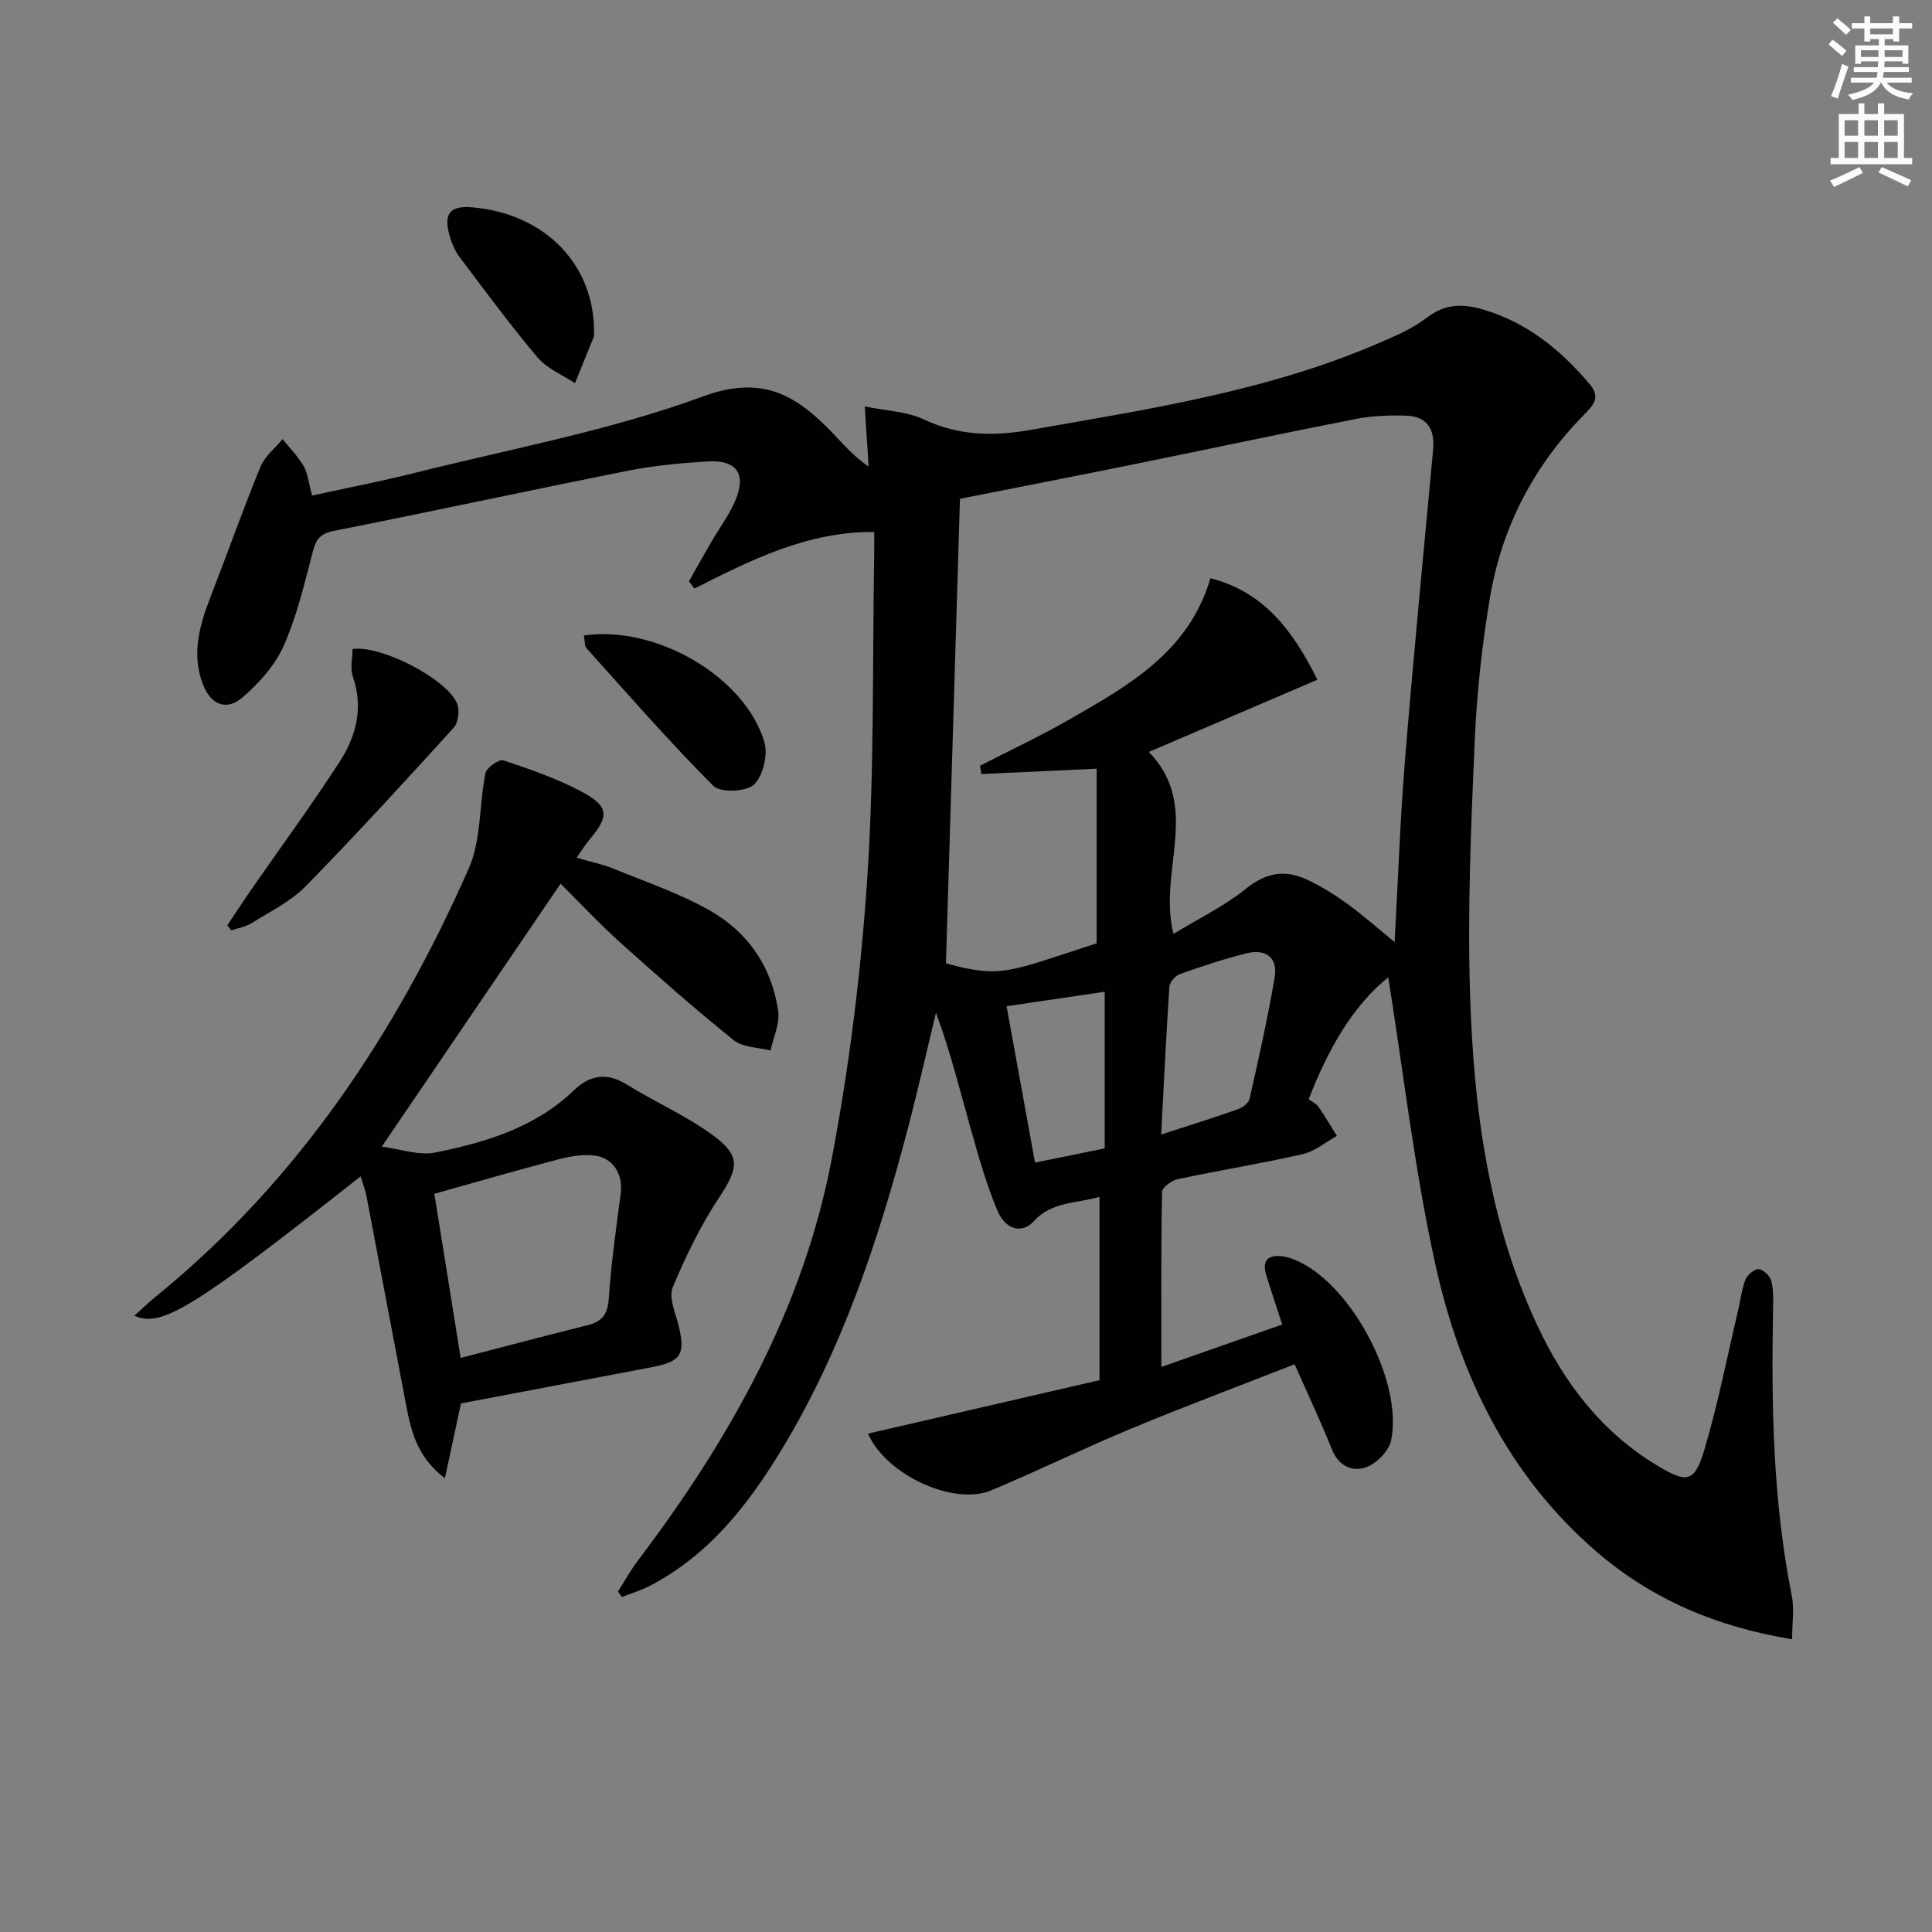 <svg enable-background="new 0 0 400 400" viewBox="0 0 400 400" xmlns="http://www.w3.org/2000/svg"><rect x="0" y="0" width="400" height="400" fill="#808080" stroke="none"/><path d="m378.6 9.2.8-1c.9.7 1.9 1.4 2.9 2.3l-.9 1.1c-1.1-.9-2-1.7-2.8-2.4zm.5 10.7c.9-2.1 1.6-4.3 2.3-6.7.4.2.8.4 1.3.6-.7 2.1-1.5 4.3-2.2 6.6zm.4-15.2.9-.9c1 .8 2 1.6 2.8 2.4l-1 1c-1-.9-1.9-1.8-2.7-2.5zm12.5-1.3h1.2v1.4h2.7v1.1h-2.7v2.7h-1.2v-.5h-1.8v1.3h4.9v3.8h-1.2v-.5h-3.7c0 .4-.1.9-.1 1.2h5.1v1h-5.2c0 .5-.1.9-.2 1.2h6v1h-5.2c1.1 1.3 2.9 2 5.5 2.2-.4.4-.7.8-.9 1.3-2.9-.5-4.8-1.6-5.7-3.5h-.1c-.8 1.7-2.7 2.9-5.9 3.6-.2-.4-.6-.8-.9-1.1 2.8-.6 4.6-1.4 5.4-2.5h-4.8v-1h5.3c.1-.3.2-.7.2-1.2h-4.9v-1h5c0-.4 0-.8.1-1.2h-3.6v.5h-1.2v-3.8h4.9v-1.3h-1.8v.5h-1.2v-2.7h-2.6v-1.1h2.6v-1.4h1.2v1.4h4.7v-1.4zm-6.7 8.4h3.6c0-.4 0-.9 0-1.4h-3.6zm1.9-4.7h4.7v-1.2h-4.7zm6.7 3.3h-3.7v1.4h3.7z" fill="#fcfbfa"/><path d="m384.7 21.4h1.3v2.2h2.8v-2.2h1.3v2.2h4.1v9.1h1.7v1.3h-16.9v-1.3h1.7v-9.1h4.1v-2.2zm.3 13.2.7 1.2c-1.8.9-3.8 1.9-6 2.9-.2-.4-.5-.8-.8-1.3 2.4-1 4.4-2 6.1-2.8zm-3.1-6.5h2.8v-3.2h-2.8zm0 4.6h2.8v-3.3h-2.8zm4.1-4.6h2.8v-3.2h-2.8zm0 4.6h2.8v-3.3h-2.8zm3.6 1.9c2.1.9 4.1 1.8 6.1 2.7l-.7 1.3c-2.2-1.1-4.2-2-6.1-2.9zm3.3-9.7h-2.8v3.2h2.8zm-2.8 7.8h2.8v-3.3h-2.8z" fill="#fcfbfa"/><g fill="#010103"><path d="m371.04 339.39c-15.73-2.57-29.14-8.31-40.61-18.23-18.26-15.79-28.24-36.56-33.28-59.48-4.3-19.54-6.56-39.53-9.73-59.35-7.55 6.13-12.49 15.06-16.48 25.26.7.51 1.56.87 2.01 1.52 1.36 1.96 2.57 4.04 3.84 6.07-2.36 1.3-4.59 3.21-7.12 3.78-8.57 1.95-17.26 3.35-25.86 5.18-1.26.27-3.21 1.73-3.22 2.67-.22 11.79-.14 23.59-.14 36.2 8.69-3.05 16.7-5.86 25.02-8.78-1.19-3.67-2.29-6.94-3.3-10.23-1.02-3.32.64-4.32 3.62-3.85 1.13.18 2.24.64 3.29 1.14 11.03 5.27 21.42 25.01 18.94 36.92-.46 2.2-3.02 4.8-5.2 5.58-2.83 1.02-5.69-.26-7.08-3.75-2.27-5.69-4.9-11.24-7.7-17.58-11.23 4.4-22.55 8.63-33.7 13.26-9.81 4.07-19.36 8.76-29.16 12.86-7.64 3.2-21.67-3.11-25.47-11.76 16.04-3.71 31.94-7.38 47.93-11.07 0-12.68 0-24.97 0-37.95-4.9 1.41-9.89.94-13.65 5.08-2.36 2.6-5.8 1.77-7.49-2.25-2.3-5.47-3.92-11.25-5.53-16.97-2.24-7.94-4.21-15.96-7.19-23.98-1.92 7.95-3.71 15.93-5.79 23.84-6.09 23.22-13.62 45.9-26.15 66.59-6.97 11.5-15.14 21.95-27.45 28.3-1.78.92-3.75 1.49-5.63 2.23-.27-.38-.55-.76-.82-1.13 1.39-2.17 2.64-4.44 4.19-6.49 18.97-25.07 34.22-52.11 40.11-83.27 3.63-19.21 6.06-38.77 7.34-58.29 1.46-22.24 1.03-44.6 1.42-66.91.03-1.47 0-2.95 0-4.41-13.81-.12-25.51 5.8-37.22 11.71-.38-.5-.76-1-1.14-1.5 1.56-2.75 3.1-5.52 4.69-8.25 1.58-2.72 3.51-5.29 4.77-8.15 2.56-5.78.54-8.8-5.69-8.41-5.46.34-10.95.84-16.3 1.9-20.34 4.05-40.61 8.44-60.96 12.47-2.84.56-3.72 1.73-4.39 4.32-1.71 6.58-3.29 13.31-6.02 19.48-1.79 4.04-5.09 7.7-8.48 10.64-3.31 2.88-6.54 1.64-8.2-2.55-2.5-6.3-.75-12.36 1.58-18.35 3.47-8.92 6.65-17.95 10.28-26.8.89-2.17 3.02-3.83 4.59-5.73 1.48 1.85 3.19 3.56 4.36 5.59.87 1.51 1.02 3.44 1.74 6.09 7.18-1.57 14.29-2.94 21.3-4.7 19.95-5.01 40.39-8.75 59.6-15.81 12.25-4.51 19.2-.34 26.6 7.27 2.3 2.37 4.39 4.95 7.73 7.25-.24-3.73-.48-7.45-.8-12.46 4.41.91 8.68 1.02 12.21 2.68 7.27 3.42 14.44 3.53 22.16 2.17 24.53-4.32 49.19-8.05 72.28-18.06 3.34-1.45 6.82-2.93 9.66-5.13 3.76-2.91 7.43-2.98 11.67-1.74 9.15 2.7 16.11 8.37 22.14 15.5 2.37 2.81.55 4.5-1.24 6.33-10.33 10.52-16.92 23.11-19.39 37.56-1.7 9.97-2.78 20.12-3.22 30.22-.75 17.29-1.49 34.63-.96 51.92.73 23.64 3.75 47.05 13.94 68.84 5.6 11.97 13.41 22.17 24.99 29.09 5.99 3.58 7.57 3.43 9.6-3.41 2.83-9.52 4.73-19.31 7.01-28.99.5-2.1.72-4.3 1.52-6.27.4-.97 1.9-2.19 2.76-2.09.98.11 2.31 1.45 2.57 2.48.48 1.89.38 3.96.35 5.95-.36 19.83-.04 39.59 3.88 59.15.53 2.68.07 5.55.07 9.04zm-133.18-183.71c10.98 11.37 1.83 24.53 5.09 37.68 5.38-3.28 10.61-5.8 14.99-9.35 4.05-3.28 7.96-4.01 12.39-2.01 3 1.36 5.86 3.14 8.54 5.07 3.27 2.36 6.3 5.06 9.87 7.98.72-12.98 1.14-25.24 2.13-37.46 1.75-21.51 3.84-42.98 5.84-64.47.39-4.25-1.21-6.93-5.6-7.06-3.44-.1-6.98.01-10.34.67-15.29 2.99-30.52 6.25-45.79 9.35-12.16 2.47-24.33 4.83-36.23 7.19-.98 32.43-1.94 64.29-2.9 96.18 11.53 3.15 12.85 1.77 31.2-4.14 0-12.01 0-23.9 0-36.16-8.47.39-16.17.75-23.87 1.11-.09-.57-.18-1.15-.28-1.72 6.15-3.17 12.44-6.1 18.43-9.54 12.28-7.05 24.79-13.98 29.28-29.29 11.1 2.87 17.07 10.82 22.14 21.02-11.76 5.03-23.11 9.9-34.89 14.95zm2.55 79.21c5.88-1.91 10.91-3.48 15.87-5.23.97-.34 2.23-1.28 2.43-2.15 1.88-8.36 3.77-16.74 5.2-25.18.7-4.13-1.92-5.93-5.82-4.96-4.65 1.16-9.23 2.68-13.75 4.28-.96.34-2.17 1.67-2.23 2.62-.67 9.88-1.13 19.77-1.7 30.62zm-26.12 5.81c5.16-1.05 9.81-1.99 14.43-2.93 0-11.03 0-21.63 0-32.44-6.82 1.01-13.34 1.97-20.32 3 2 11.01 3.92 21.55 5.89 32.37z"/><path d="m74.67 243.55c-34.68 27.32-41.2 31.38-46.85 28.86 1.58-1.42 2.98-2.78 4.49-4.01 29.34-23.87 49.65-54.43 64.75-88.61 2.61-5.92 2.12-13.17 3.46-19.72.23-1.15 2.79-2.94 3.68-2.65 5.49 1.82 11.04 3.74 16.13 6.44 5.78 3.06 5.85 5.08 1.75 9.94-.84.99-1.52 2.11-2.7 3.78 2.89.85 5.42 1.35 7.75 2.31 6.73 2.76 13.71 5.12 19.98 8.71 7.84 4.49 12.76 11.72 14.01 20.82.35 2.57-1.01 5.38-1.59 8.08-2.58-.67-5.74-.62-7.63-2.15-8.03-6.46-15.78-13.28-23.45-20.18-4.45-4-8.54-8.39-12.39-12.21-12.06 17.75-24.16 35.53-37.02 54.44 3.75.47 7.65 1.91 11.12 1.21 10.44-2.12 20.66-5.16 28.69-12.9 3.22-3.1 6.74-3.76 10.86-1.21 5.78 3.59 12.1 6.37 17.59 10.32 6.17 4.44 5.68 6.92 1.54 13.19-3.81 5.76-6.88 12.1-9.55 18.49-.85 2.03.46 5.09 1.11 7.59 1.6 6.18.73 7.79-5.35 8.95-13.17 2.52-26.36 5-39.61 7.52-1.02 4.73-2.08 9.65-3.33 15.5-6.06-4.62-7.1-10.29-8.17-15.9-2.71-14.15-5.35-28.3-8.05-42.45-.25-1.3-.74-2.54-1.22-4.16zm20.71 37.59c9.07-2.35 17.68-4.63 26.33-6.79 3-.75 4.12-2.3 4.33-5.53.49-7.25 1.52-14.46 2.47-21.67.53-4.01-1.55-7.5-5.55-7.92-2.39-.25-4.96.17-7.31.79-8.73 2.3-17.4 4.81-25.72 7.14 1.73 10.82 3.56 22.19 5.45 33.98z"/><path d="m72.98 134.37c6.04-.84 19.83 6.37 21.7 11.41.52 1.39.19 3.86-.77 4.91-10.06 11.08-20.17 22.12-30.64 32.81-3.07 3.13-7.27 5.18-11.06 7.56-1.27.8-2.87 1.06-4.33 1.57-.27-.35-.55-.7-.82-1.05 1.62-2.41 3.2-4.85 4.85-7.24 6.15-8.87 12.56-17.58 18.42-26.64 3.4-5.26 4.96-11.16 2.73-17.59-.59-1.74-.08-3.87-.08-5.74z"/><path d="m120.89 131.57c14.97-2.18 33.35 8.57 37.36 22.04.78 2.63-.26 7.04-2.16 8.84-1.59 1.51-6.96 1.71-8.41.25-9.1-9.12-17.58-18.86-26.21-28.45-.47-.51-.36-1.52-.58-2.68z"/><path d="m122.99 69.15c0 .17.05.35-.01.5-1.31 3.23-2.62 6.46-3.94 9.69-2.62-1.75-5.8-3.03-7.75-5.34-5.67-6.71-10.88-13.8-16.17-20.82-.97-1.29-1.63-2.91-2.07-4.48-1.27-4.56.17-6.19 4.87-5.76 15.11 1.36 25.33 12.05 25.07 26.21z"/></g></svg>